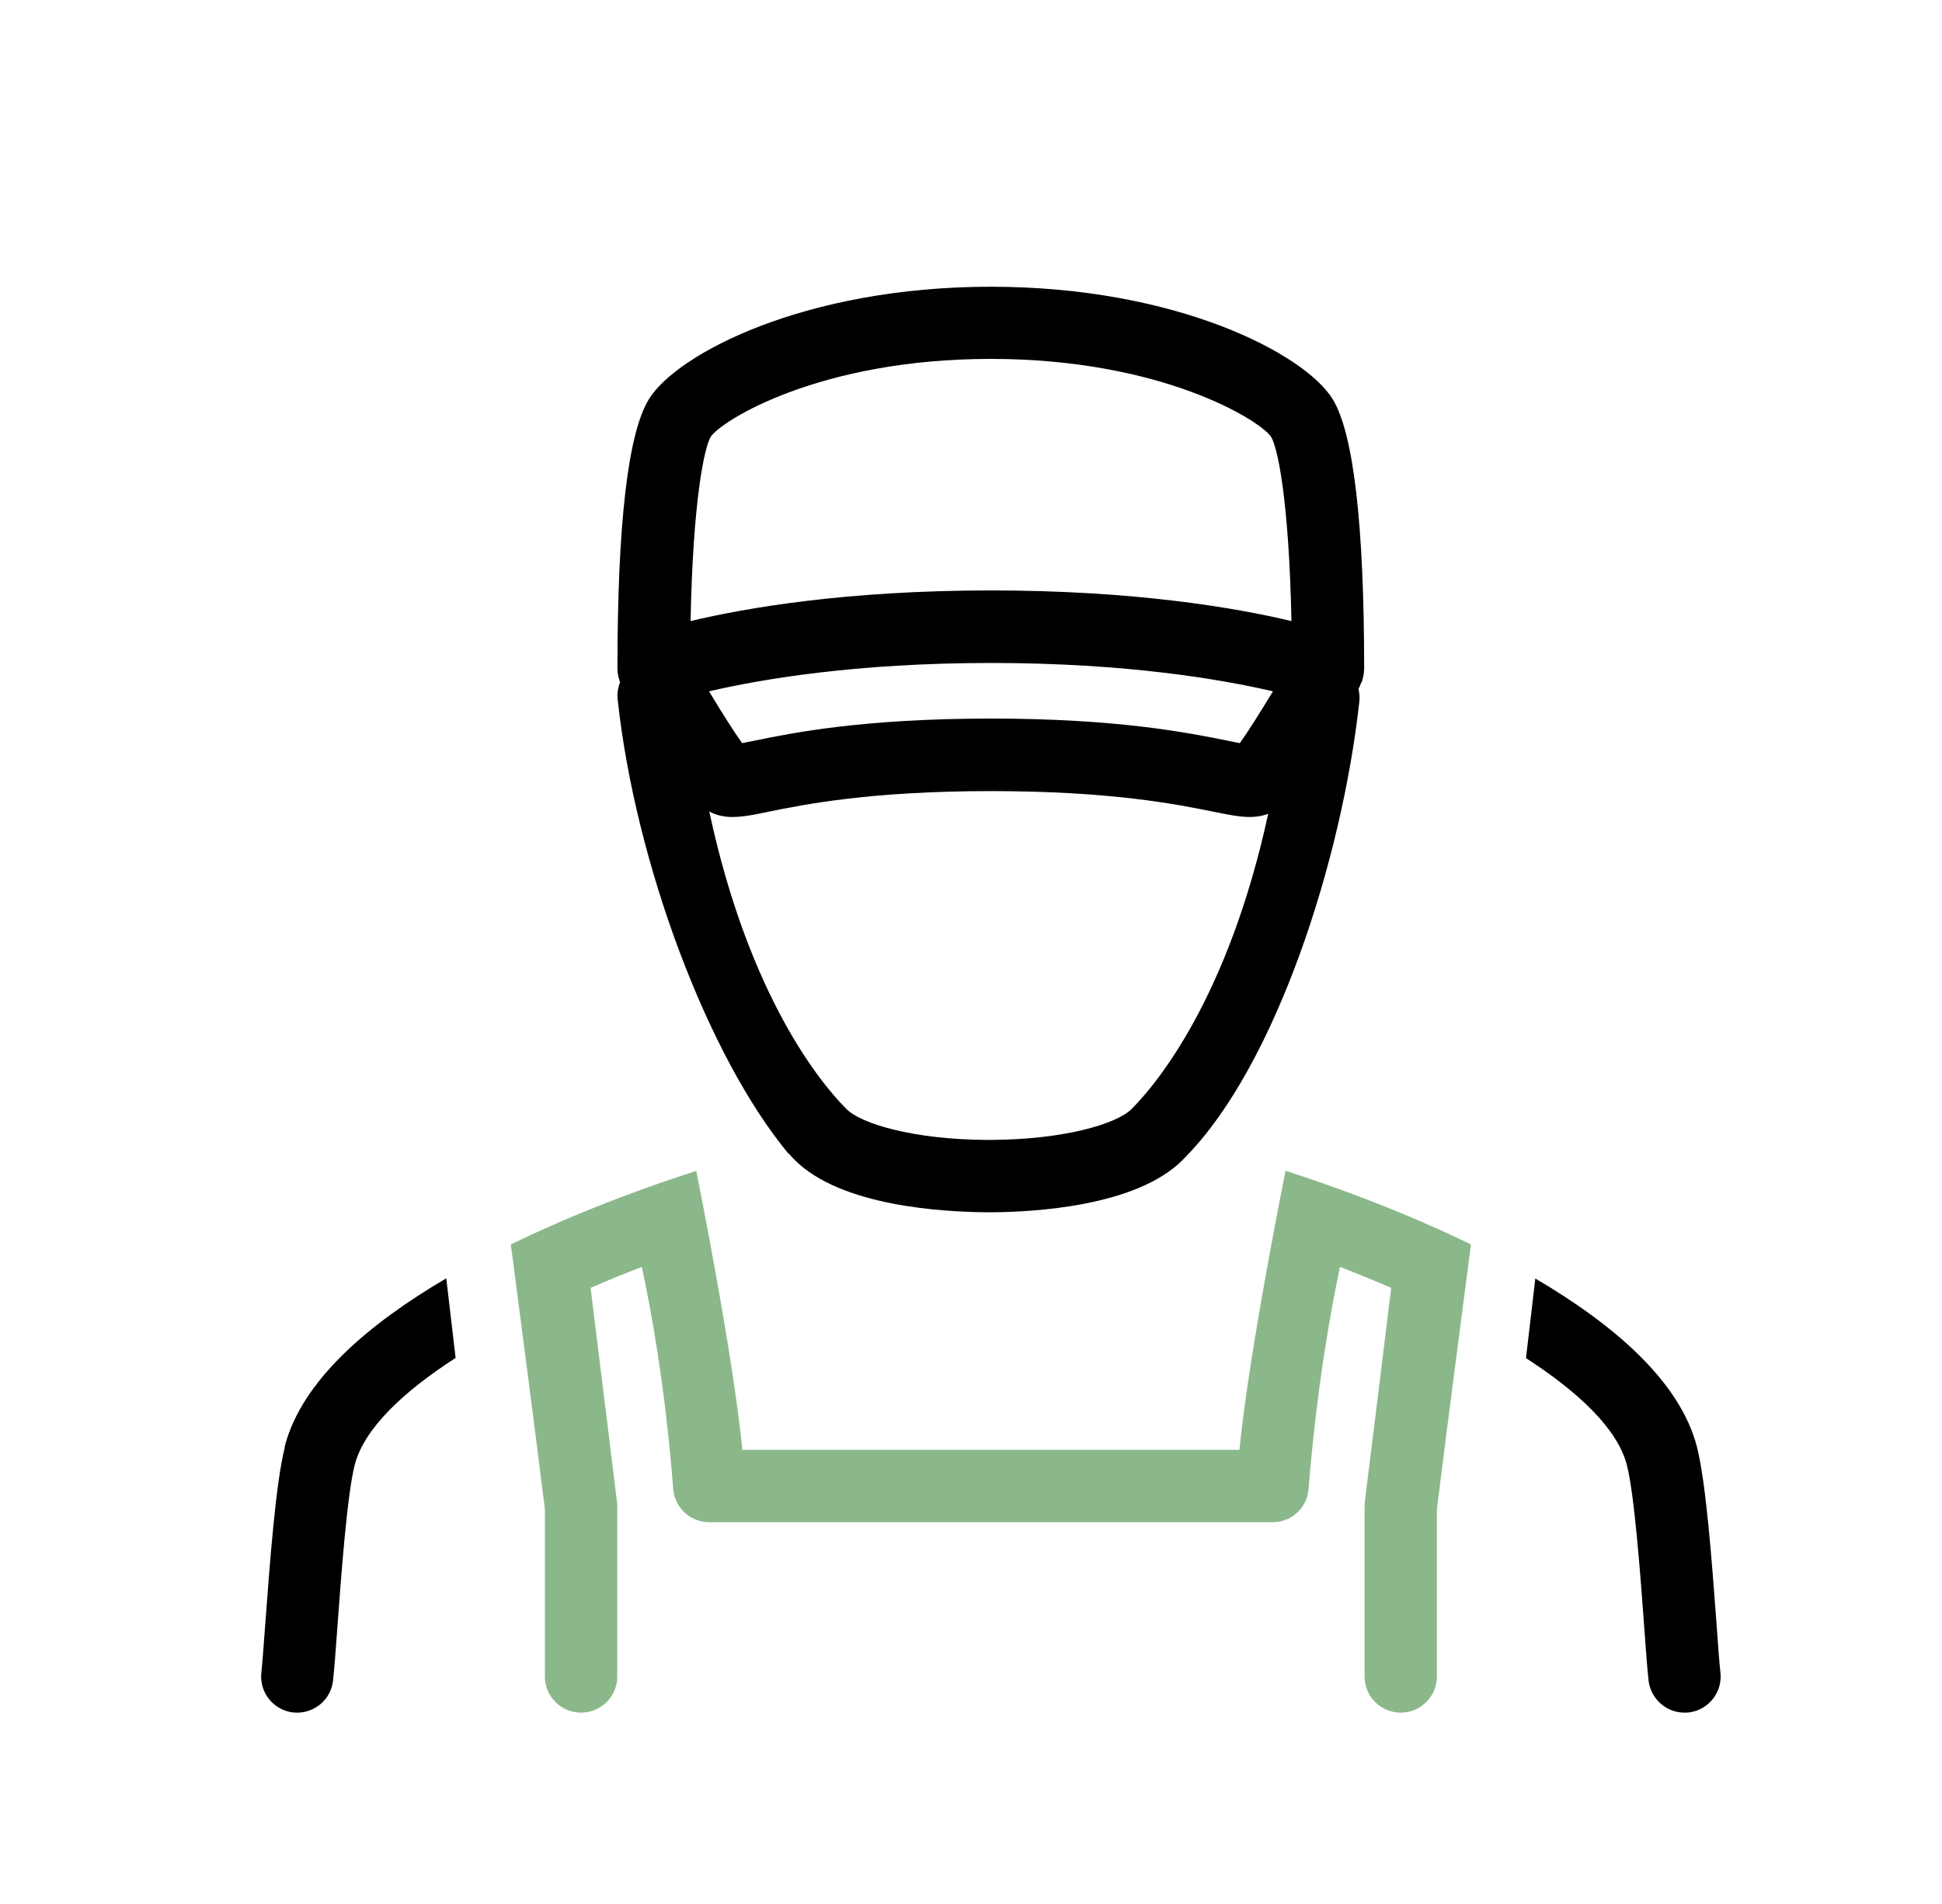 <?xml version="1.0" encoding="UTF-8"?> <svg xmlns="http://www.w3.org/2000/svg" id="Laag_1" data-name="Laag 1" viewBox="0 0 102 100"><defs><style> .cls-1 { fill: none; } .cls-2 { fill: #8ab88a; } </style></defs><path class="cls-1" d="M39.62,38.9c2-.4,5.71-1.16,12.42-1.16s10.43,.75,12.42,1.16c.22,.04,.45,.09,.65,.13,.42-.58,1.07-1.61,1.74-2.72-2.66-.62-7.66-1.49-14.82-1.49s-12.15,.87-14.82,1.49c.68,1.12,1.33,2.15,1.74,2.72,.2-.04,.43-.08,.65-.13Z"></path><path class="cls-1" d="M67.83,32.62c-.13-6.41-.73-9.13-1.07-9.68-.58-.86-5.74-4.09-14.72-4.09s-14.14,3.23-14.72,4.1c-.33,.54-.93,3.27-1.06,9.68,2.89-.69,8.19-1.61,15.78-1.61s12.89,.92,15.78,1.61Z"></path><path class="cls-1" d="M51.8,59.86h.25c3.79-.02,6.58-.83,7.37-1.63,1.28-1.28,5.06-5.78,7.17-15.5-.31,.12-.62,.17-.97,.17-.55,0-1.16-.12-1.92-.28-1.87-.38-5.34-1.08-11.67-1.08s-9.8,.7-11.67,1.08c-.75,.15-1.37,.28-1.92,.28-.44,0-.84-.09-1.23-.3,2.1,9.8,5.91,14.34,7.2,15.63,.79,.8,3.58,1.61,7.37,1.63Z"></path><path class="cls-1" d="M62.38,68.32l1.1-5.01c-.46-.73-.87-1.58-1.13-2.64-.08,.09-.17,.18-.24,.25-2.44,2.45-7.84,2.73-10.04,2.74h-.29c-2.21-.01-7.6-.3-10.04-2.75-.1-.1-.21-.22-.32-.34-.24,1.12-.58,1.99-.85,2.57l1.13,5.17-3.48,.76s.27,1.97,.76,7.06h26.11c.49-5.09,1.22-8.85,1.68-10.89-.03,0-.05-.01-.08-.02l-.85,3.86-3.48-.76Z"></path><path d="M41.42,60.58c.11,.12,.22,.24,.32,.34,2.44,2.45,7.84,2.73,10.04,2.75h.29c2.21-.01,7.6-.3,10.04-2.74,.07-.07,.16-.16,.24-.25,4.63-4.78,8.12-15.4,9.05-23.86,.02-.22,0-.43-.05-.64l.05-.09c.03-.06,.05-.12,.07-.18,.02-.04,.04-.07,.06-.11,.01-.03,.02-.07,.03-.1,.01-.05,.03-.1,.04-.15,.02-.11,.04-.21,.04-.32,0-.03,.01-.06,.01-.08,0-7.62-.56-12.39-1.65-14.18-1.46-2.38-8.18-5.91-17.96-5.91s-16.5,3.53-17.96,5.91c-1.1,1.79-1.65,6.56-1.65,14.18,0,.04,.01,.07,.01,.11,0,.09,.02,.18,.04,.27,.01,.06,.03,.12,.05,.18,0,.03,.01,.05,.02,.08,0,.01,.01,.02,.02,.04-.11,.27-.16,.57-.13,.89,.92,8.57,4.73,18.77,8.98,23.88Zm-4.1-37.63c.58-.87,5.74-4.1,14.72-4.1s14.14,3.23,14.72,4.09c.34,.55,.94,3.28,1.07,9.68-2.89-.69-8.19-1.61-15.78-1.61s-12.89,.92-15.78,1.61c.13-6.41,.73-9.13,1.06-9.68Zm14.72,11.87c7.16,0,12.16,.87,14.82,1.49-.68,1.12-1.33,2.15-1.74,2.72-.2-.04-.43-.08-.65-.13-2-.4-5.71-1.16-12.42-1.16s-10.43,.75-12.42,1.16c-.22,.04-.45,.09-.65,.13-.42-.58-1.07-1.61-1.74-2.72,2.66-.62,7.66-1.49,14.82-1.49Zm-14.81,7.79c.39,.21,.79,.3,1.23,.3,.55,0,1.17-.12,1.92-.28,1.87-.38,5.34-1.08,11.67-1.08s9.8,.7,11.67,1.08c.75,.15,1.37,.28,1.92,.28,.34,0,.66-.05,.97-.17-2.11,9.72-5.89,14.22-7.17,15.5-.79,.8-3.58,1.61-7.37,1.63h-.25c-3.79-.02-6.58-.83-7.37-1.63-1.29-1.29-5.1-5.83-7.2-15.63Z"></path><path d="M14.96,76.01c-.48,1.88-.79,6.11-1.02,9.19-.09,1.17-.16,2.19-.21,2.62-.13,1.04,.61,1.99,1.65,2.12,.08,0,.16,.01,.23,.01,.95,0,1.77-.71,1.88-1.67,.06-.53,.14-1.53,.23-2.81,.19-2.61,.51-6.97,.91-8.53,.49-1.9,2.54-3.84,5.3-5.62l-.49-4.18c-4.06,2.38-7.6,5.37-8.49,8.85Z"></path><path d="M90.36,87.82c-.05-.43-.13-1.45-.21-2.64-.23-3.08-.54-7.3-1.02-9.18-.89-3.48-4.43-6.47-8.49-8.85l-.49,4.18c2.75,1.78,4.81,3.71,5.3,5.62,.4,1.55,.72,5.91,.91,8.51,.09,1.28,.17,2.3,.23,2.82,.12,.96,.94,1.67,1.88,1.67,.08,0,.16,0,.24-.01,1.04-.13,1.78-1.08,1.65-2.12Z"></path><path class="cls-2" d="M67.52,61.5s-1.93,9.55-2.42,14.65h-26.11c-.49-5.09-2.42-14.65-2.42-14.65-2.11,.67-5.9,1.99-9.74,3.86,0,0,1.32,10.07,1.79,13.9v8.79c0,1.05,.85,1.9,1.9,1.9s1.9-.85,1.9-1.9v-8.91c0-.08,0-.16-.01-.23-.57-4.63-1.12-9.1-1.39-11.27,.9-.39,1.8-.76,2.69-1.1,.49,2.25,1.23,6.31,1.65,11.66,.08,.99,.9,1.75,1.89,1.75h29.59c.99,0,1.82-.76,1.89-1.75,.43-5.34,1.17-9.4,1.65-11.66,.89,.34,1.79,.71,2.69,1.1-.27,2.18-.81,6.64-1.39,11.27,0,.08-.01,.16-.01,.23v8.91c0,1.05,.85,1.9,1.9,1.9s1.9-.85,1.9-1.9v-8.79c.47-3.83,1.79-13.9,1.79-13.9-3.84-1.87-7.63-3.19-9.74-3.87Z"></path></svg> 
